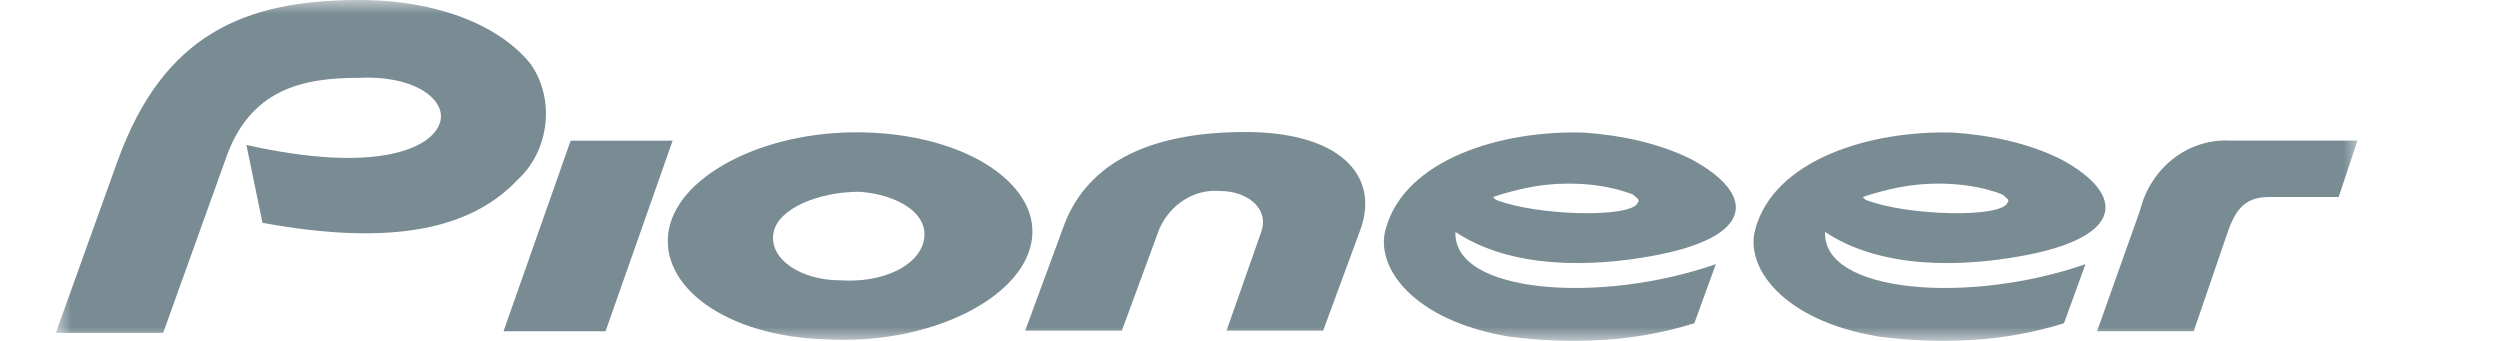 <?xml version="1.0" encoding="UTF-8"?> <svg xmlns="http://www.w3.org/2000/svg" width="88" height="12" viewBox="0 0 88 12" fill="none"><g clip-path="url(#clip0_3_421)"><mask id="mask0_3_421" style="mask-type:luminance" maskUnits="userSpaceOnUse" x="1" y="0" width="83" height="12"><path d="M83.035 0H1.965V12H83.035V0Z" fill="white"></path></mask><g mask="url(#mask0_3_421)"><path d="M15.476 4.346C15.193 5.197 13.303 6.142 8.673 5.102L9.24 7.843C13.87 8.693 16.61 8.031 18.217 6.331C19.35 5.291 19.539 3.496 18.689 2.268C17.65 0.945 15.476 0 12.642 0C8.579 0 5.744 1.228 4.138 5.669L1.965 11.716H5.744L7.917 5.669C8.768 3.118 10.658 2.74 12.642 2.74C14.72 2.646 15.76 3.591 15.476 4.346Z" fill="#798B93"></path><path d="M52.649 7.03L52.554 6.935C53.405 6.652 54.255 6.463 55.2 6.463C55.956 6.463 56.712 6.558 57.468 6.841C57.562 6.935 57.751 7.03 57.657 7.124C57.468 7.691 54.066 7.597 52.649 7.03ZM59.547 5.613C58.413 5.046 57.09 4.762 55.767 4.668C52.838 4.573 49.436 5.613 48.775 8.069C48.397 9.392 49.72 11.282 53.121 11.849C55.295 12.132 57.562 12.038 59.641 11.376L60.397 9.298C56.334 10.715 51.137 10.337 51.232 8.164C53.216 9.487 56.05 9.392 58.129 9.014C61.814 8.353 61.814 6.841 59.547 5.613Z" fill="#798B93"></path><path d="M65.661 7.03L65.566 6.935C66.417 6.652 67.267 6.463 68.212 6.463C68.968 6.463 69.724 6.558 70.48 6.841C70.574 6.935 70.763 7.03 70.669 7.124C70.48 7.691 67.078 7.597 65.661 7.03ZM72.558 5.613C71.425 5.046 70.102 4.762 68.779 4.668C65.85 4.573 62.448 5.613 61.787 8.069C61.409 9.392 62.732 11.282 66.133 11.849C68.306 12.132 70.574 12.038 72.653 11.376L73.409 9.298C69.346 10.715 64.149 10.337 64.243 8.164C66.228 9.487 69.062 9.392 71.141 9.014C74.826 8.353 74.826 6.841 72.558 5.613Z" fill="#798B93"></path><path d="M75.329 7.407L73.817 11.659H77.219L78.353 8.352C78.636 7.501 78.919 6.935 79.864 6.935H82.321L82.983 4.95H78.541C77.03 4.856 75.707 5.895 75.329 7.407Z" fill="#798B93"></path></g><path d="M20.087 4.951L17.724 11.66H21.315L23.677 4.951H20.087Z" fill="#798B93"></path><mask id="mask1_3_421" style="mask-type:luminance" maskUnits="userSpaceOnUse" x="1" y="0" width="83" height="12"><path d="M83.035 0H1.965V12H83.035V0Z" fill="white"></path></mask><g mask="url(#mask1_3_421)"><path d="M40.812 8.049C41.19 7.198 42.04 6.631 42.985 6.726C43.835 6.726 44.686 7.293 44.402 8.143L43.174 11.639H46.575L47.898 8.049C48.56 6.159 47.142 4.647 43.835 4.647C40.245 4.647 38.166 5.875 37.41 8.049L36.087 11.639H39.489L40.812 8.049Z" fill="#798B93"></path><path d="M30.254 6.75C31.577 6.845 32.711 7.506 32.522 8.451C32.333 9.396 31.01 9.963 29.593 9.868C28.176 9.868 27.042 9.113 27.231 8.168C27.42 7.317 28.837 6.75 30.254 6.75ZM30.727 4.672C27.136 4.483 23.924 6.089 23.546 8.073C23.168 10.057 25.53 11.853 29.12 11.947C32.711 12.136 35.924 10.53 36.302 8.546C36.68 6.656 34.317 4.861 30.727 4.672Z" fill="#798B93"></path></g></g><defs><clipPath id="clip0_3_421"><rect width="81.071" height="12" fill="white" transform="translate(1.965)"></rect></clipPath></defs></svg> 
